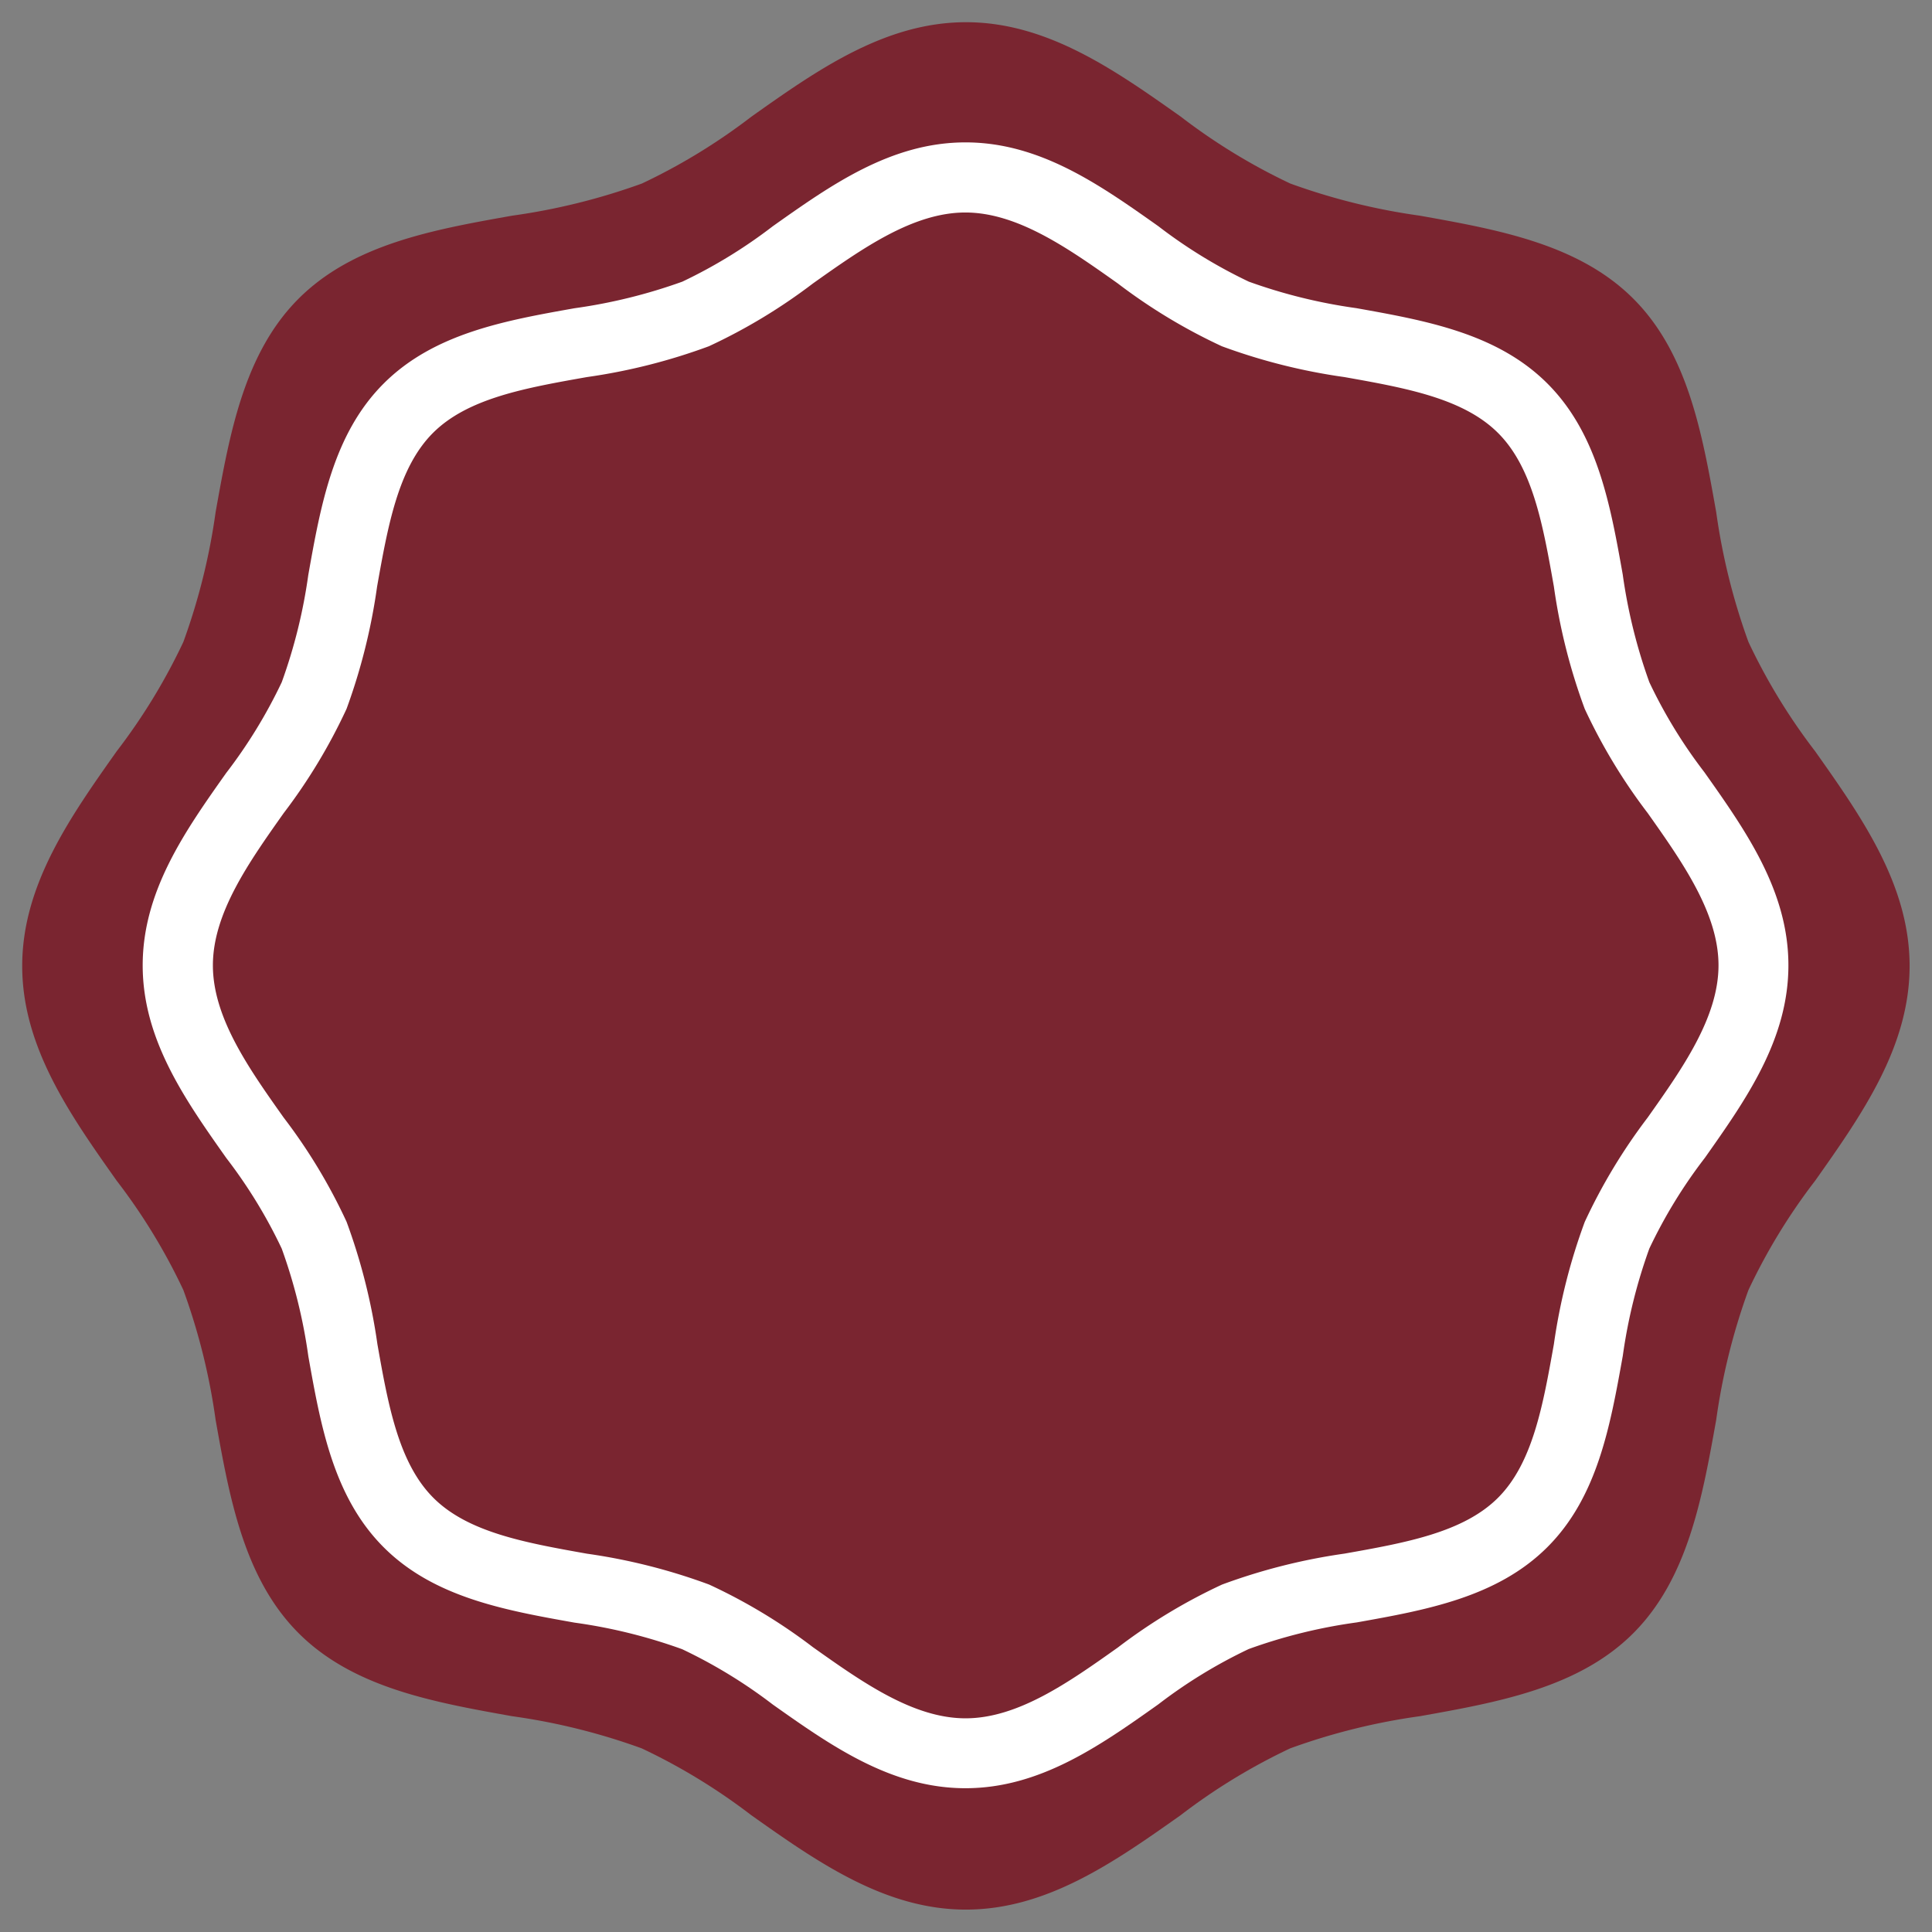<svg xmlns="http://www.w3.org/2000/svg" width="83" height="83" viewBox="0 0 83 83">
  <rect x="0" y="0" width="83" height="83" fill="#808080" stroke="none"/>
  <defs>
    <style>
      .cls-1 {
        fill: #7a2530;
      }

      .cls-1, .cls-2 {
        fill-rule: evenodd;
      }

      .cls-2 {
        fill: #fff;
      }
    </style>
  </defs>
  <path id="Forma_526_copia_16" data-name="Forma 526 copia 16" class="cls-1" d="M41.494,82.038c-3.484,0-6.4-2.062-9.223-4.059a25.873,25.873,0,0,0-4.7-2.867A27.238,27.238,0,0,0,22,73.729c-3.355-.6-6.822-1.216-9.172-3.568S9.859,64.346,9.263,61A27.223,27.223,0,0,0,7.877,55.42a25.525,25.525,0,0,0-2.867-4.7C3.016,47.9.954,44.981,0.954,41.5s2.062-6.4,4.056-9.221a25.6,25.6,0,0,0,2.867-4.7A27.237,27.237,0,0,0,9.263,22c0.6-3.351,1.215-6.817,3.563-9.167S18.643,9.862,22,9.266a27.4,27.4,0,0,0,5.578-1.382,25.8,25.8,0,0,0,4.7-2.87c2.823-2,5.739-4.06,9.223-4.06s6.407,2.063,9.229,4.06a25.764,25.764,0,0,0,4.7,2.87A27.347,27.347,0,0,0,61,9.266c3.352,0.6,6.818,1.216,9.169,3.566S73.132,18.647,73.729,22a27.339,27.339,0,0,0,1.385,5.578,25.618,25.618,0,0,0,2.868,4.7c1.994,2.823,4.056,5.739,4.056,9.221s-2.063,6.4-4.056,9.223a25.51,25.51,0,0,0-2.868,4.7A27.249,27.249,0,0,0,73.729,61c-0.6,3.352-1.217,6.818-3.563,9.165S64.349,73.131,61,73.729a27.216,27.216,0,0,0-5.575,1.383,25.757,25.757,0,0,0-4.7,2.867C47.9,79.976,44.982,82.038,41.494,82.038Z"/>
  <path id="Forma_526_copia_17" data-name="Forma 526 copia 17" class="cls-2" d="M73.218,33.17a21.27,21.27,0,0,1-2.361-3.861,22.956,22.956,0,0,1-1.144-4.632c-0.529-2.97-1.075-6.04-3.235-8.2s-5.223-2.705-8.211-3.239A22.9,22.9,0,0,1,53.65,12.1a21.588,21.588,0,0,1-3.888-2.383c-2.5-1.768-5.083-3.6-8.283-3.6S35.7,7.949,33.2,9.719A21.5,21.5,0,0,1,29.314,12.1a22.973,22.973,0,0,1-4.631,1.142c-2.968.528-6.038,1.074-8.2,3.235s-2.707,5.232-3.24,8.231a22.672,22.672,0,0,1-1.139,4.6,21.536,21.536,0,0,1-2.387,3.9C7.953,35.7,6.13,38.285,6.13,41.473s1.823,5.77,3.593,8.278a21.334,21.334,0,0,1,2.38,3.89,22.849,22.849,0,0,1,1.144,4.629c0.528,2.968,1.073,6.037,3.234,8.2s5.228,2.709,8.2,3.239a22.706,22.706,0,0,1,4.626,1.142A21.665,21.665,0,0,1,33.2,73.228c2.5,1.768,5.083,3.595,8.277,3.595s5.782-1.828,8.281-3.6a21.464,21.464,0,0,1,3.889-2.38A22.7,22.7,0,0,1,58.286,69.7c2.966-.529,6.033-1.077,8.192-3.236s2.7-5.219,3.239-8.22a22.732,22.732,0,0,1,1.14-4.606,21.4,21.4,0,0,1,2.388-3.9c1.763-2.5,3.586-5.077,3.586-8.267S75.008,35.7,73.218,33.17ZM68.082,52.493a25.422,25.422,0,0,0-1.326,5.252c-0.468,2.628-.909,5.109-2.4,6.6s-3.975,1.935-6.6,2.4A25.442,25.442,0,0,0,52.5,68.074a24.058,24.058,0,0,0-4.471,2.7c-2.113,1.5-4.3,3.046-6.547,3.046s-4.431-1.548-6.558-3.056a23.828,23.828,0,0,0-4.459-2.69,25.318,25.318,0,0,0-5.252-1.327c-2.628-.468-5.11-0.909-6.6-2.405s-1.936-3.974-2.4-6.6a25.56,25.56,0,0,0-1.324-5.253,23.815,23.815,0,0,0-2.7-4.474c-1.5-2.114-3.043-4.3-3.043-6.543s1.547-4.427,3.042-6.541a24.048,24.048,0,0,0,2.7-4.478A25.505,25.505,0,0,0,16.2,25.2c0.467-2.626.908-5.107,2.4-6.6s3.973-1.933,6.612-2.4a25.323,25.323,0,0,0,5.243-1.325,24.137,24.137,0,0,0,4.473-2.7c2.116-1.5,4.3-3.046,6.544-3.046s4.433,1.548,6.547,3.046a24.038,24.038,0,0,0,4.472,2.7A25.408,25.408,0,0,0,57.761,16.2c2.624,0.467,5.1.908,6.595,2.4s1.935,3.974,2.4,6.6a25.167,25.167,0,0,0,1.325,5.253,24.109,24.109,0,0,0,2.709,4.482c1.493,2.113,3.038,4.3,3.038,6.535s-1.545,4.423-3.043,6.541A24.279,24.279,0,0,0,68.082,52.493Z"/>
</svg>
